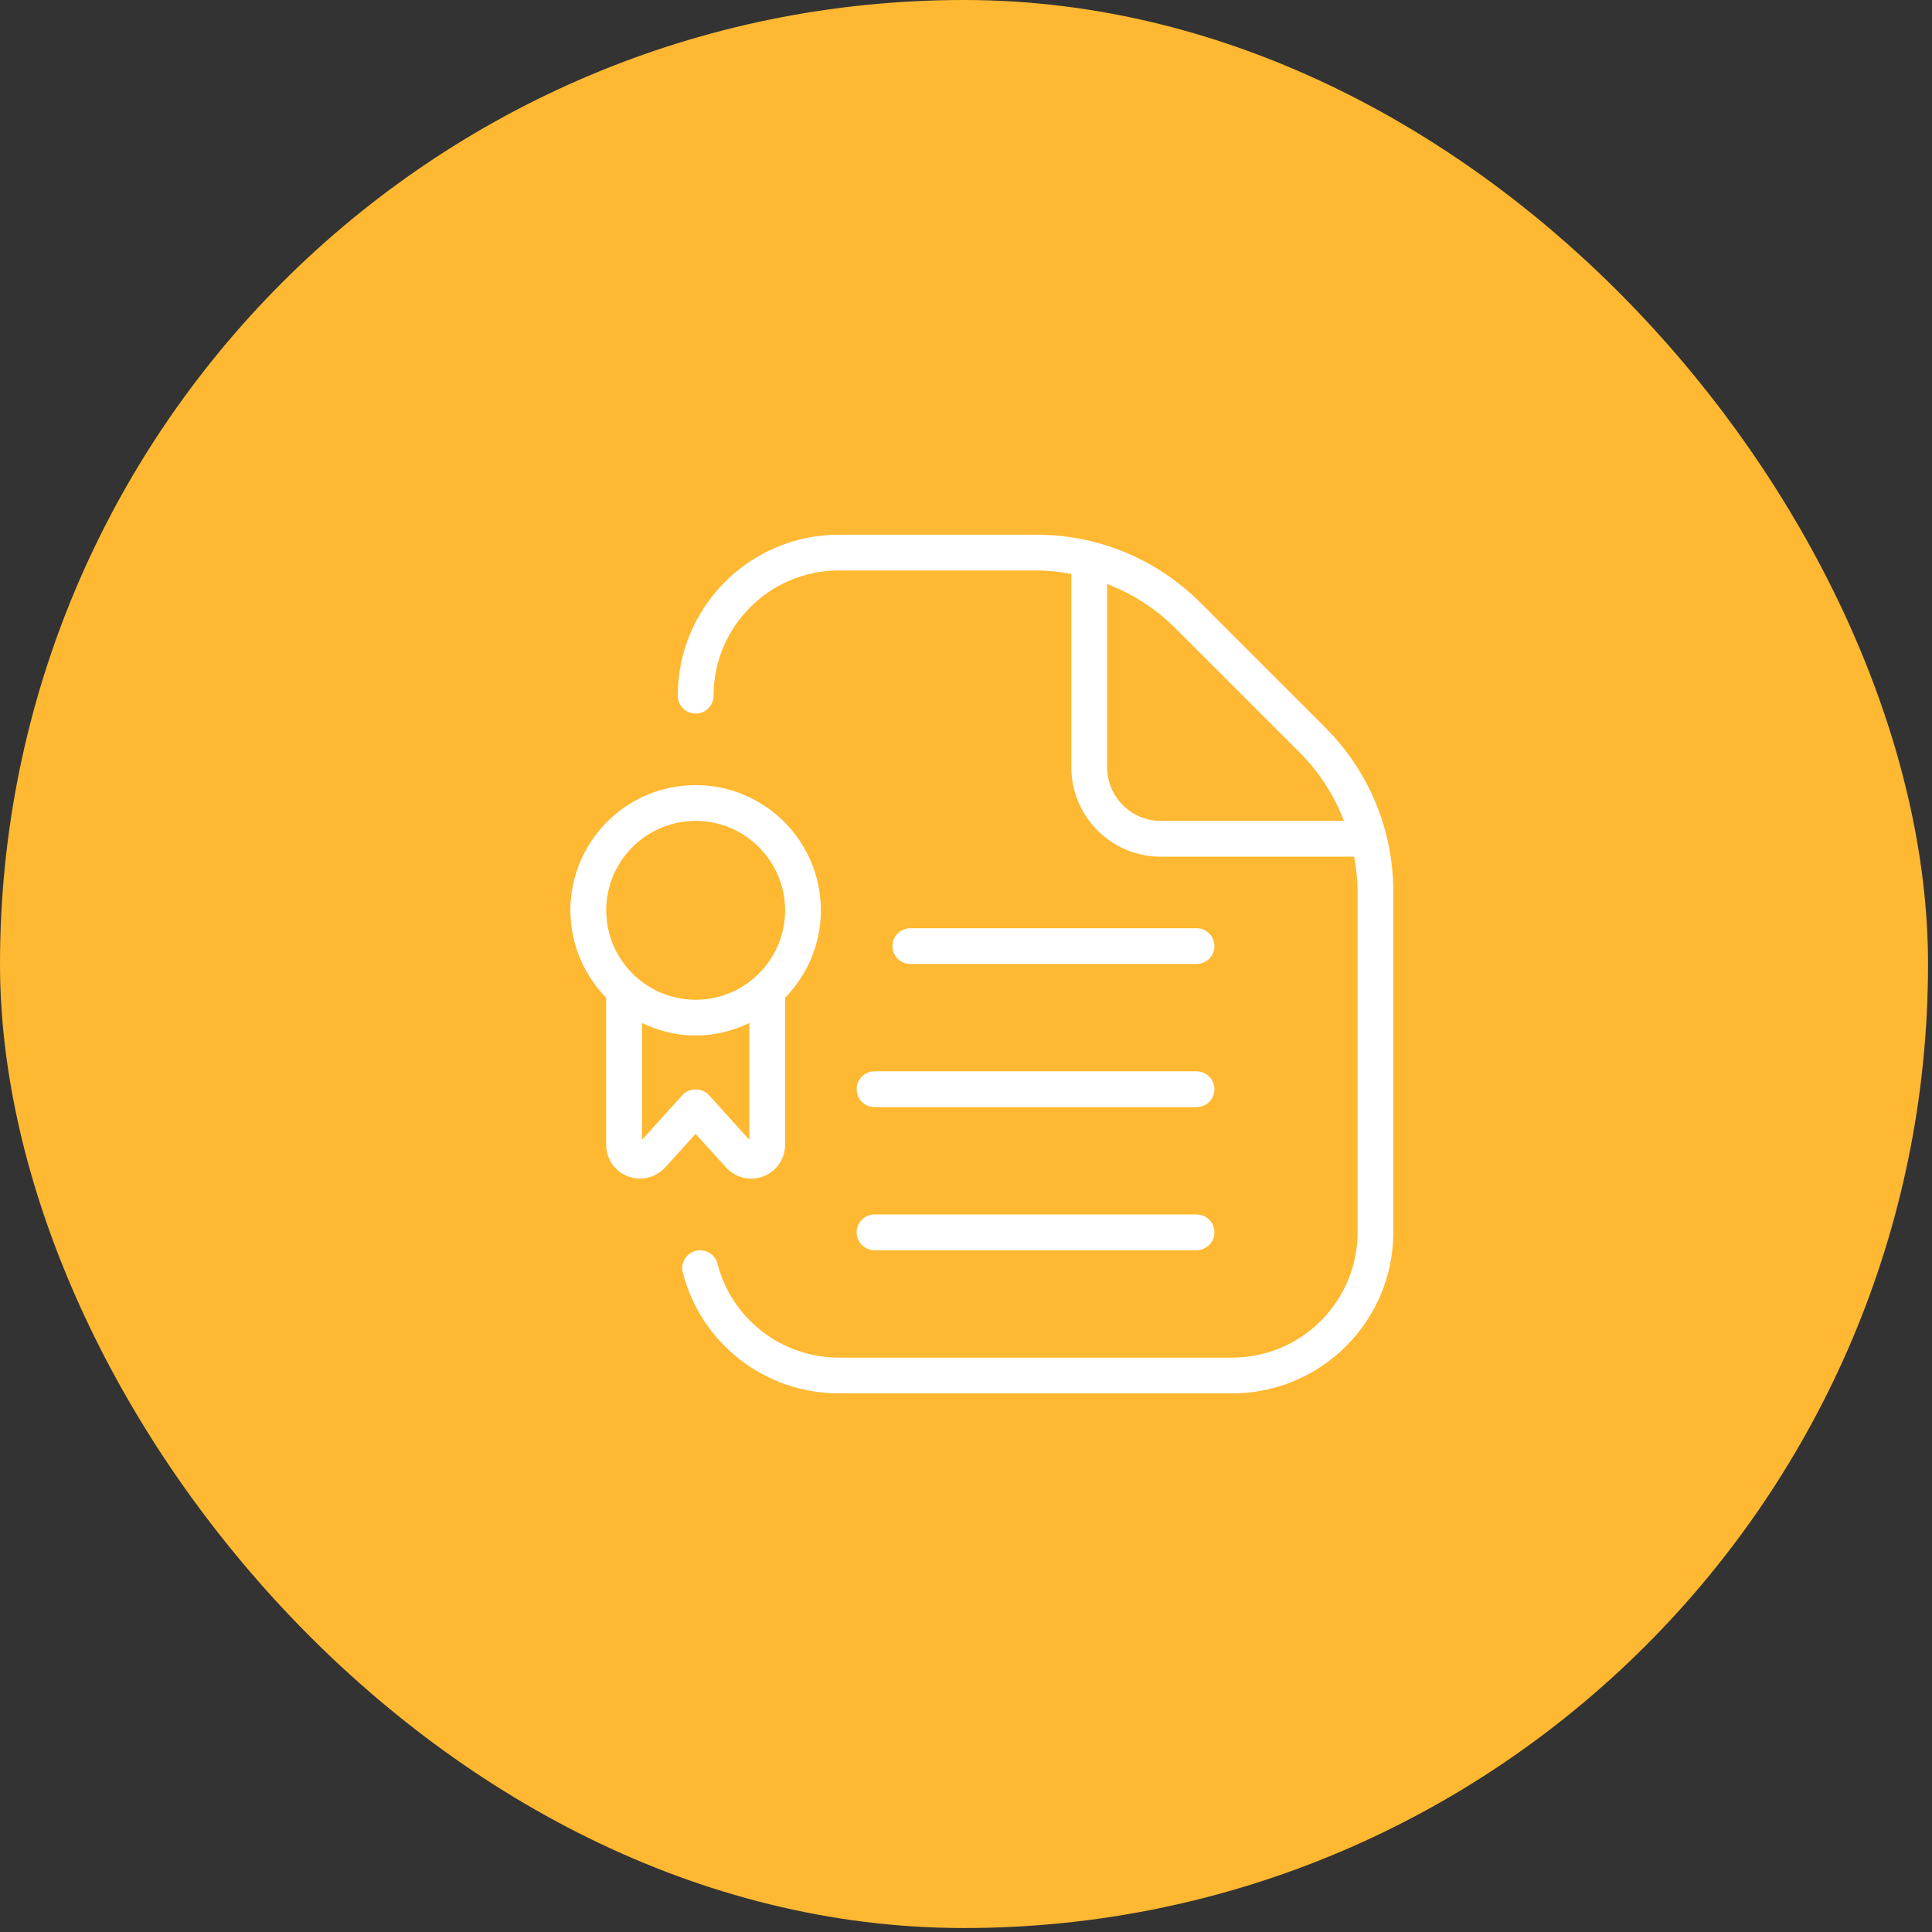 <svg width="54" height="54" viewBox="0 0 54 54" fill="none" xmlns="http://www.w3.org/2000/svg">
<rect x="0" y="0" width="54" height="54" fill="#333333" stroke="none"/>
<rect width="53.889" height="53.889" rx="26.944" fill="#FFB831"/>
<g clip-path="url(#clip0_3113_622)">
<path d="M20.327 32.666C20.509 32.848 20.749 32.943 20.995 32.943C21.117 32.943 21.241 32.92 21.359 32.871C21.714 32.724 21.943 32.38 21.943 31.996V27.886C22.56 27.255 22.943 26.394 22.943 25.444C22.943 23.514 21.373 21.944 19.443 21.944C17.513 21.944 15.943 23.514 15.943 25.444C15.943 26.394 16.326 27.254 16.943 27.886V31.996C16.943 32.38 17.172 32.724 17.527 32.871C17.883 33.017 18.288 32.938 18.577 32.647L19.442 31.69L20.325 32.666H20.327ZM16.944 25.444C16.944 24.065 18.066 22.944 19.444 22.944C20.822 22.944 21.944 24.065 21.944 25.444C21.944 26.823 20.822 27.944 19.444 27.944C18.066 27.944 16.944 26.823 16.944 25.444ZM17.944 31.858V28.593C18.4 28.812 18.905 28.944 19.444 28.944C19.983 28.944 20.488 28.811 20.944 28.593V31.858L19.815 30.609C19.626 30.398 19.262 30.398 19.073 30.609L17.944 31.858ZM23.944 34.444C23.944 34.168 24.168 33.944 24.444 33.944H33.444C33.72 33.944 33.944 34.168 33.944 34.444C33.944 34.72 33.72 34.944 33.444 34.944H24.444C24.168 34.944 23.944 34.72 23.944 34.444ZM25.444 26.944C25.168 26.944 24.944 26.72 24.944 26.444C24.944 26.168 25.168 25.944 25.444 25.944H33.444C33.72 25.944 33.944 26.168 33.944 26.444C33.944 26.72 33.72 26.944 33.444 26.944H25.444ZM24.444 29.944H33.444C33.72 29.944 33.944 30.168 33.944 30.444C33.944 30.72 33.72 30.944 33.444 30.944H24.444C24.168 30.944 23.944 30.72 23.944 30.444C23.944 30.168 24.168 29.944 24.444 29.944ZM37.04 20.333L33.555 16.849C32.328 15.621 30.696 14.945 28.959 14.945H23.444C20.963 14.945 18.944 16.964 18.944 19.445C18.944 19.721 19.168 19.945 19.444 19.945C19.72 19.945 19.944 19.721 19.944 19.445C19.944 17.515 21.514 15.945 23.444 15.945H28.959C29.294 15.945 29.622 15.983 29.944 16.041V21.445C29.944 22.824 31.066 23.945 32.444 23.945H37.848C37.906 24.268 37.944 24.596 37.944 24.93V34.445C37.944 36.375 36.374 37.945 34.444 37.945H23.444C21.846 37.945 20.452 36.866 20.054 35.32C19.986 35.052 19.711 34.895 19.445 34.961C19.177 35.03 19.016 35.303 19.085 35.57C19.597 37.557 21.389 38.945 23.443 38.945H34.443C36.924 38.945 38.943 36.926 38.943 34.445V24.93C38.943 23.195 38.267 21.562 37.039 20.333H37.04ZM32.444 22.944C31.617 22.944 30.944 22.271 30.944 21.444V16.323C31.648 16.596 32.298 17.005 32.848 17.555L36.333 21.039C36.883 21.59 37.292 22.239 37.564 22.943L32.444 22.944Z" fill="white"/>
</g>
<defs>
<clipPath id="clip0_3113_622">
<rect width="24" height="24" fill="white" transform="translate(14.945 14.944)"/>
</clipPath>
</defs>
</svg>
